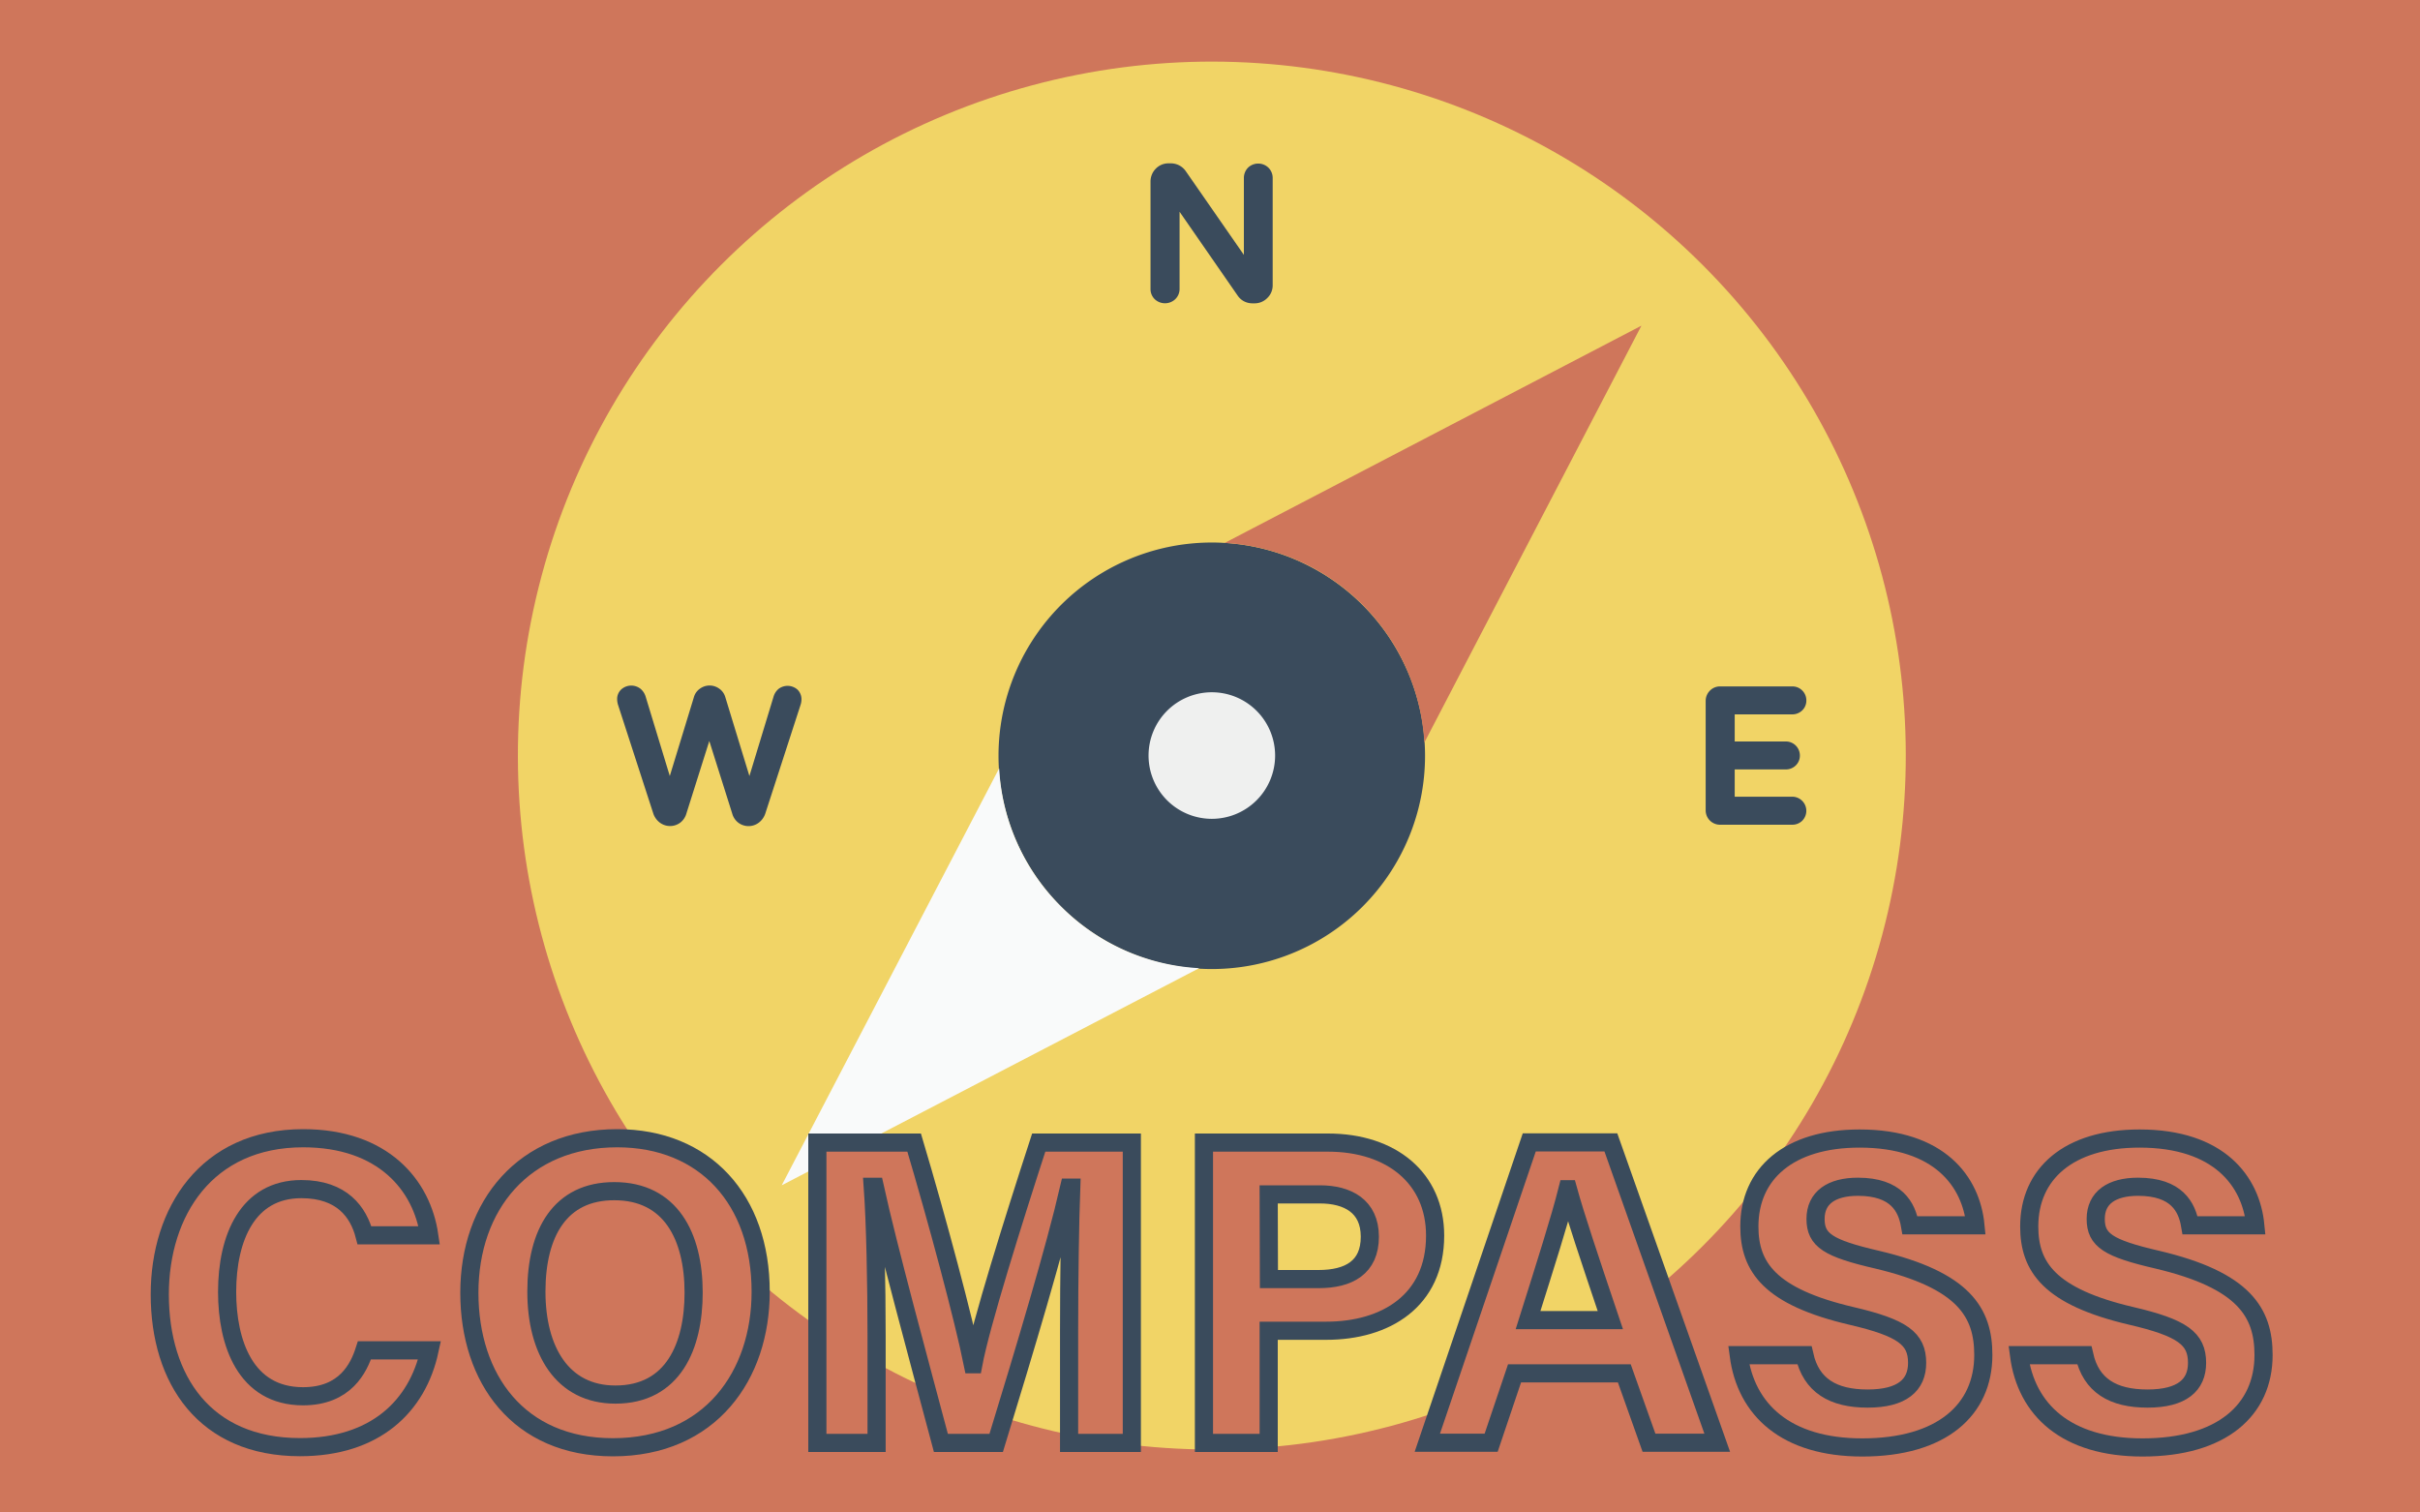 <svg id="Capa_1" data-name="Capa 1" xmlns="http://www.w3.org/2000/svg" viewBox="0 0 400 250"><defs><style>.cls-1,.cls-6{fill:#cf765b;}.cls-2{fill:#f1d466;}.cls-3{fill:#3a4b5c;}.cls-4{fill:#eff0ef;}.cls-5{fill:#f9fafa;}.cls-6{stroke:#3a4b5c;stroke-miterlimit:10;stroke-width:3px;}</style></defs><title>compass</title><rect class="cls-1" width="400" height="250"/><circle class="cls-2" cx="200.3" cy="124.89" r="114.7" transform="translate(-29.64 178.21) rotate(-45)"/><path class="cls-3" d="M296.24,131.69h-9.51v-4.51h8.44a2.31,2.31,0,0,0,1.63-.64,2.23,2.23,0,0,0,.7-1.65,2.31,2.31,0,0,0-2.33-2.33h-8.44v-4.48h9.51a2.34,2.34,0,0,0,1.64-.65,2.24,2.24,0,0,0,.69-1.65,2.28,2.28,0,0,0-.67-1.64,2.26,2.26,0,0,0-1.66-.68H284.31a2.3,2.3,0,0,0-1.7.72,2.37,2.37,0,0,0-.68,1.69v18.06a2.37,2.37,0,0,0,2.38,2.39h11.93a2.32,2.32,0,0,0,1.64-.65,2.33,2.33,0,0,0,0-3.3A2.29,2.29,0,0,0,296.24,131.69Z"/><path class="cls-3" d="M128.71,113.85a2.64,2.64,0,0,0-.84,1.27l-4,13.15-4-13.09a2.55,2.55,0,0,0-1-1.36,2.7,2.7,0,0,0-3.16,0,2.54,2.54,0,0,0-1,1.36l-4,13.09-4-13.15a2.68,2.68,0,0,0-.84-1.27,2.47,2.47,0,0,0-3.21.13,2.16,2.16,0,0,0-.65,1.68,3.35,3.35,0,0,0,.14.83l5.84,18a3.13,3.13,0,0,0,1.07,1.48,2.82,2.82,0,0,0,3.39,0,2.89,2.89,0,0,0,1-1.49l3.79-12,3.79,12a2.84,2.84,0,0,0,1,1.5,2.81,2.81,0,0,0,3.39,0,3.14,3.14,0,0,0,1.08-1.52l5.84-18a2.87,2.87,0,0,0,.13-.73,2.24,2.24,0,0,0-.65-1.74A2.47,2.47,0,0,0,128.71,113.85Zm2.47.88Z"/><path class="cls-2" d="M205,210a30.36,30.36,0,0,0-3.94-1.18,27,27,0,0,1-2.76-.75,3.79,3.79,0,0,1-1.38-.81,1.27,1.27,0,0,1-.38-1,1.74,1.74,0,0,1,1-1.6c1.72-1,5.08-.92,7.68,0a2,2,0,0,0,2.54-.56,2.41,2.41,0,0,0,.57-1.54,2.2,2.2,0,0,0-1.52-2.17,18.18,18.18,0,0,0-6.28-1.05,10.8,10.8,0,0,0-4.63.92,7.29,7.29,0,0,0-3.07,2.59,6.61,6.61,0,0,0-1.05,3.64,5.39,5.39,0,0,0,1.34,3.8,7.8,7.8,0,0,0,3,2,36.77,36.77,0,0,0,4,1.24c1.18.31,2.08.58,2.72.8a3.71,3.71,0,0,1,1.3.73.85.85,0,0,1,.32.7c0,.65,0,2.38-4.16,2.38a13.24,13.24,0,0,1-5.42-1.12,2.32,2.32,0,0,0-2.66.5,2.32,2.32,0,0,0-.19,2.9,2.41,2.41,0,0,0,1,.86,18.82,18.82,0,0,0,7.5,1.51,11.1,11.1,0,0,0,4.4-.83,7.25,7.25,0,0,0,3.11-2.42,6.06,6.06,0,0,0,1.15-3.6,5.8,5.8,0,0,0-1.28-3.9A7.28,7.28,0,0,0,205,210Z"/><path class="cls-3" d="M206.28,27.72a2.42,2.42,0,0,0-.68,1.69V42.13L196,28.3a3,3,0,0,0-2.46-1.3h-.39a2.9,2.9,0,0,0-2.12.89,3,3,0,0,0-.86,2.12V47.77a2.32,2.32,0,0,0,.7,1.69,2.47,2.47,0,0,0,3.38,0,2.34,2.34,0,0,0,.72-1.71V35l9.63,13.9a2.87,2.87,0,0,0,1,.89,3,3,0,0,0,1.39.35h.35a2.92,2.92,0,0,0,2.12-.87,2.88,2.88,0,0,0,.9-2.12V29.41a2.38,2.38,0,0,0-.72-1.71A2.43,2.43,0,0,0,206.28,27.72Z"/><path class="cls-3" d="M225.22,100a35.25,35.25,0,1,0,0,49.85A35.25,35.25,0,0,0,225.22,100Z"/><path class="cls-4" d="M207.7,117.49a10.46,10.46,0,1,0,0,14.79A10.46,10.46,0,0,0,207.7,117.49Z"/><path class="cls-1" d="M202.43,89.74a35.09,35.09,0,0,1,33,33l35.88-68.91Z"/><path class="cls-5" d="M175.37,149.82A34.83,34.83,0,0,1,165.15,127l-35.94,68.92,69-35.89A34.83,34.83,0,0,1,175.37,149.82Z"/><path class="cls-6" d="M71,223.2c-2,9.26-9,16-21.41,16-15.74,0-23.18-11.14-23.18-25.26,0-13.61,7.68-25.8,23.7-25.8,13.22,0,19.63,7.76,20.84,16.05H60.25c-1-3.82-3.7-7.64-10.44-7.64-8.86,0-12.27,8-12.27,17,0,8.39,3,17.24,12.55,17.24,7,0,9.22-4.7,10.15-7.59Z"/><path class="cls-6" d="M125.73,213.51c0,13.82-8.29,25.71-24.42,25.71-15.58,0-23.73-11.32-23.73-25.54,0-14.45,9-25.54,24.43-25.54C116.53,188.14,125.73,198.31,125.73,213.51Zm-37.07,0c0,9.69,4.26,17,13.06,17,9.55,0,12.93-8,12.93-16.85,0-9.39-3.85-16.77-13.1-16.77C92.58,196.87,88.66,203.8,88.66,213.46Z"/><path class="cls-6" d="M176.71,219.88c0-8.47.14-18,.35-23.58h-.34c-2.33,10.13-7.3,26.67-12.06,42.2h-9.14c-3.62-13.58-8.75-32.42-10.93-42.33h-.33c.42,5.82.63,16,.63,24.55V238.5H135.1V188.86h16c3.87,13,8.21,29.24,9.7,36.64h.08c1.21-6.53,6.67-23.92,10.81-36.64h15.39V238.5H176.71Z"/><path class="cls-6" d="M199,188.86H219.5c10.55,0,17.71,5.93,17.71,15.37,0,10.78-8.17,15.73-18,15.73H209.7V238.5H199Zm10.74,22.56h8.2c5,0,8.48-1.92,8.48-7s-3.71-7-8.26-7H209.7Z"/><path class="cls-6" d="M250.34,227l-3.87,11.47H235.92l16.85-49.64h13.49l17.58,49.64H272.56L268.48,227Zm15.83-8.8c-3.53-10.47-5.77-17.17-7-21.63h-.07c-1.23,4.9-3.71,12.68-6.53,21.63Z"/><path class="cls-6" d="M298.25,224c1.13,5,4.71,7.17,10.45,7.17s8.18-2.26,8.18-5.9c0-4-2.39-5.79-10.88-7.77-13.51-3.17-16.85-8.08-16.85-14.78,0-8.66,6.47-14.53,18.22-14.53,13.18,0,18.44,7.08,19.15,14.34H315.7c-.52-3-2.21-6.37-8.61-6.37-4.35,0-7,1.8-7,5.32s2.11,4.86,10.13,6.72c14.44,3.4,17.6,8.77,17.6,15.77,0,9.06-6.86,15.28-20,15.28-12.6,0-19.24-6.2-20.43-15.25Z"/><path class="cls-6" d="M344.51,224c1.13,5,4.71,7.17,10.45,7.17s8.19-2.26,8.19-5.9c0-4-2.4-5.79-10.89-7.77-13.51-3.17-16.85-8.08-16.85-14.78,0-8.66,6.47-14.53,18.23-14.53,13.18,0,18.43,7.08,19.14,14.34H362c-.51-3-2.2-6.37-8.6-6.37-4.36,0-7,1.8-7,5.32s2.11,4.86,10.13,6.72c14.44,3.4,17.61,8.77,17.61,15.77,0,9.06-6.86,15.28-20,15.28-12.6,0-19.23-6.2-20.42-15.25Z"/></svg>